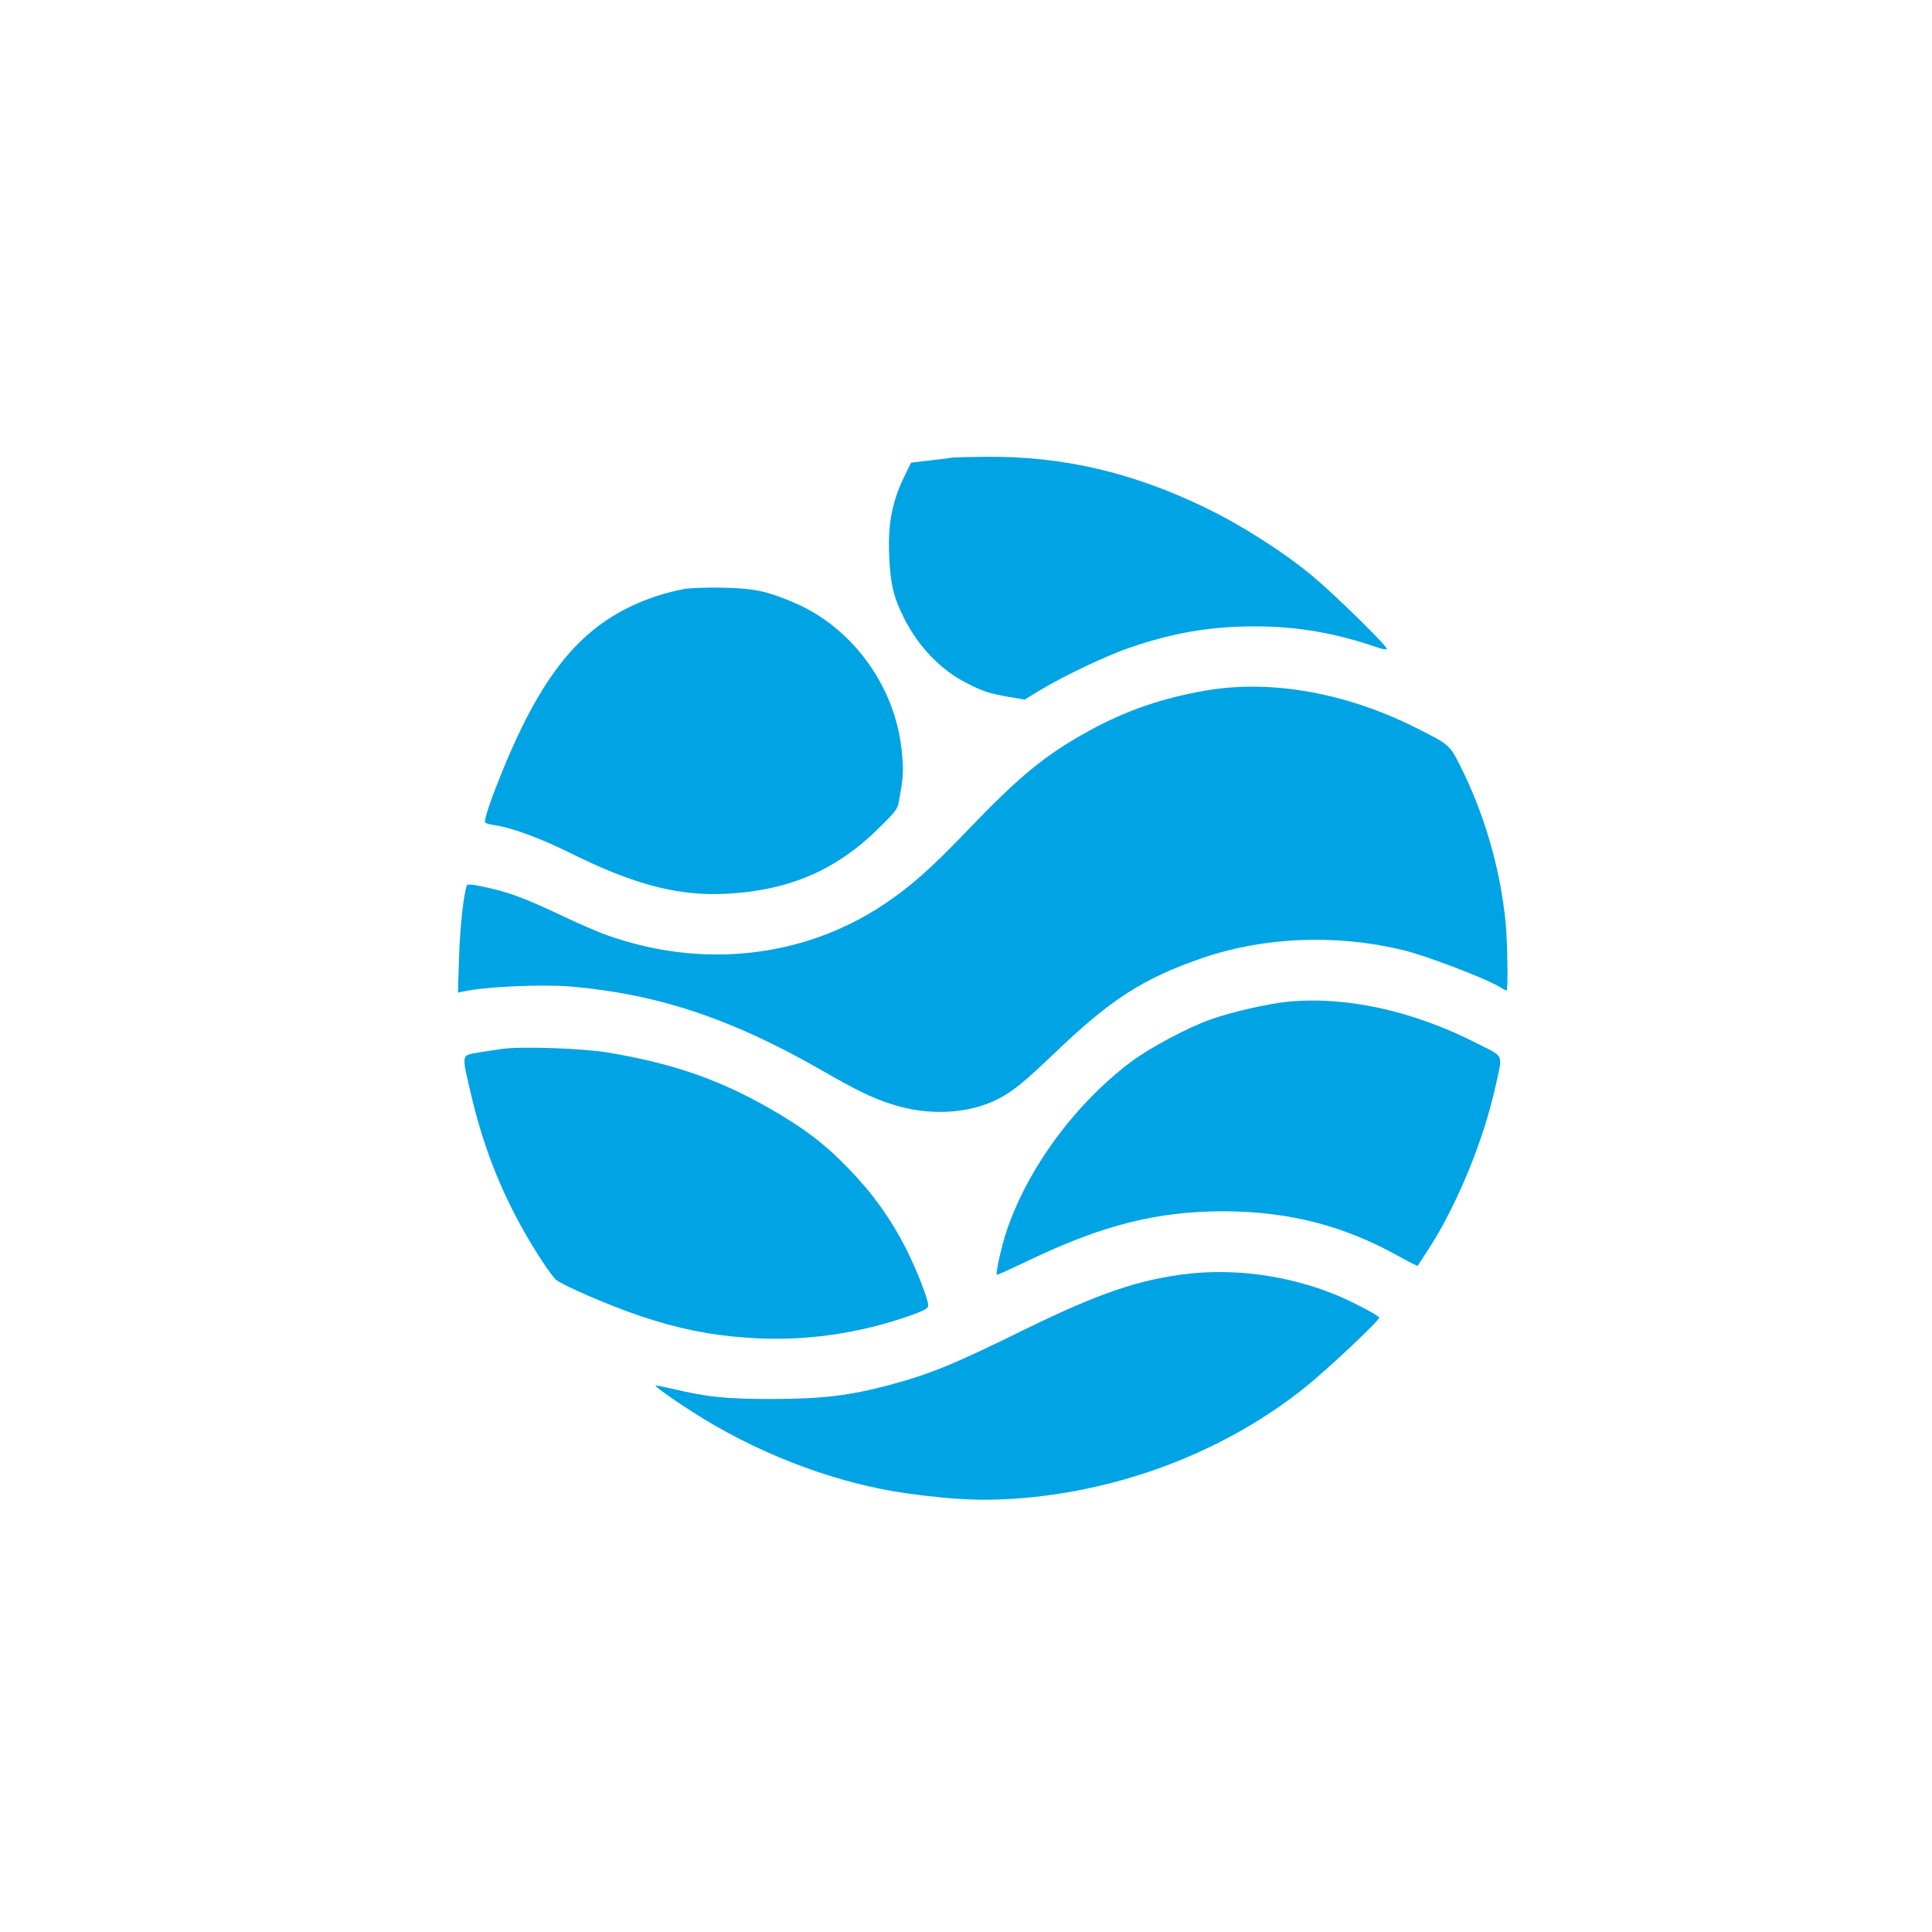 <?xml version="1.0" standalone="no"?>
<!DOCTYPE svg PUBLIC "-//W3C//DTD SVG 20010904//EN"
 "http://www.w3.org/TR/2001/REC-SVG-20010904/DTD/svg10.dtd">
<svg version="1.0" xmlns="http://www.w3.org/2000/svg"
 width="1024pt" height="1024pt" viewBox="0 0 1024 1024"
 preserveAspectRatio="xMidYMid meet">

<g transform="translate(0,1024) scale(0.1,-0.1)"
fill="#00a3e4" stroke="none">
<path d="M5050 7815 c-8 -2 -61 -9 -118 -15 l-103 -12 -28 -57 c-72 -144 -96
-263 -88 -440 6 -145 23 -215 77 -324 75 -151 195 -277 329 -345 91 -47 121
-57 229 -76 l83 -14 82 50 c132 79 353 184 477 226 232 79 425 112 663 112
221 0 424 -35 640 -109 36 -13 57 -16 57 -9 0 16 -279 290 -390 382 -148 124
-375 270 -565 362 -387 189 -759 276 -1165 273 -91 -1 -172 -3 -180 -4z"/>
<path d="M3630 7119 c-36 -6 -104 -23 -152 -39 -373 -125 -594 -379 -823 -946
-52 -129 -85 -225 -85 -250 0 -6 22 -14 53 -18 84 -11 244 -70 387 -141 348
-174 583 -236 844 -222 333 18 584 128 808 352 94 93 96 96 106 158 21 119 22
146 11 249 -34 341 -263 655 -573 785 -142 60 -207 74 -366 78 -80 2 -174 -1
-210 -6z"/>
<path d="M6385 6579 c-229 -40 -418 -106 -610 -211 -234 -128 -370 -240 -650
-532 -186 -195 -298 -294 -435 -386 -428 -288 -971 -348 -1480 -164 -41 14
-150 62 -243 106 -191 90 -275 121 -400 147 -64 14 -90 16 -93 7 -17 -47 -37
-232 -41 -384 l-6 -183 24 5 c122 27 418 40 577 27 458 -40 849 -170 1322
-441 186 -107 266 -146 368 -180 197 -66 413 -56 572 25 78 40 140 91 295 239
301 289 472 399 784 507 328 113 707 129 1061 45 130 -31 457 -156 527 -202
12 -8 25 -14 28 -14 9 0 5 253 -5 361 -28 285 -112 573 -239 827 -58 115 -58
115 -237 205 -373 187 -773 257 -1119 196z"/>
<path d="M6820 4930 c-105 -11 -288 -53 -400 -92 -121 -42 -325 -151 -424
-225 -298 -224 -549 -565 -661 -898 -26 -76 -59 -225 -52 -232 2 -2 74 31 160
72 397 191 687 265 1042 265 346 -1 635 -75 928 -238 54 -30 99 -53 101 -51 1
2 27 42 58 89 150 232 291 575 354 860 39 180 50 155 -96 229 -339 174 -699
253 -1010 221z"/>
<path d="M2665 4681 c-33 -4 -93 -14 -132 -20 -89 -16 -87 -4 -37 -219 63
-270 152 -501 285 -735 63 -111 140 -226 165 -249 36 -31 289 -140 450 -194
201 -67 365 -100 562 -114 297 -22 596 20 880 122 62 23 82 34 82 48 0 34 -62
192 -120 306 -78 153 -174 288 -299 417 -120 124 -211 196 -367 290 -292 175
-547 267 -909 328 -131 22 -452 34 -560 20z"/>
<path d="M6300 3489 c-262 -30 -476 -103 -870 -296 -375 -185 -504 -237 -713
-293 -218 -58 -356 -74 -622 -75 -249 0 -348 10 -539 56 -44 10 -81 17 -82 16
-6 -6 143 -109 260 -180 331 -201 717 -342 1071 -392 277 -38 445 -43 671 -20
530 56 1041 262 1439 580 116 92 395 355 395 371 0 11 -152 90 -239 125 -245
98 -520 136 -771 108z"/>
</g>
</svg>
